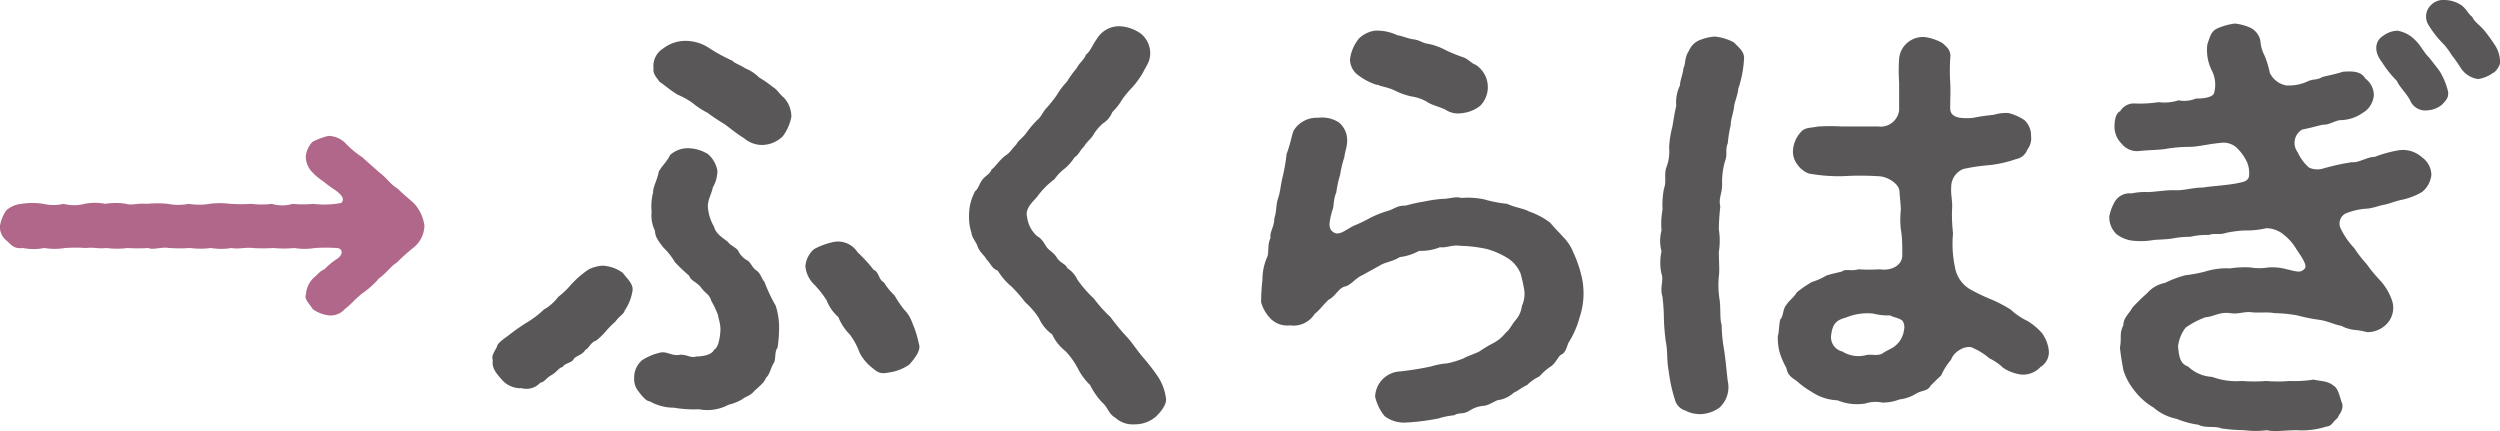 <svg xmlns="http://www.w3.org/2000/svg" viewBox="0 0 220.76 38.09"><defs><style>.cls-2{fill:#595757}</style></defs><g id="レイヤー_2" data-name="レイヤー 2"><g id="レイヤー_1-2" data-name="レイヤー 1"><path d="M36.56 21.83a16.34 16.34 0 00-1.51 1.35c-.58.36-.87.88-1.58 1.4A7.78 7.78 0 0132 25.9c-.67.52-.92.91-1.55 1.39a1.66 1.66 0 01-1.42.56 3.06 3.06 0 01-1.42-.56c-.25-.44-.79-.87-.59-1.31a2.19 2.19 0 01.63-1.4c.34-.28.63-.68 1-.8a6.08 6.08 0 011.05-.88c.67-.4.58-1 0-1a14.63 14.63 0 00-1.88 0 5.65 5.65 0 01-1.84 0 9.43 9.43 0 01-1.84 0 14.12 14.12 0 01-1.84 0c-.59-.08-1.26.12-1.84 0a5.67 5.67 0 01-1.84 0 7.07 7.07 0 01-1.84 0 14.12 14.12 0 01-1.84 0c-.67-.12-1.46.2-1.84 0a14.09 14.09 0 01-1.84 0 7 7 0 01-1.84 0c-.84.08-1.05-.08-1.84 0a14 14 0 00-1.84 0 5.65 5.65 0 01-1.84 0 4.81 4.81 0 01-1.88 0c-.79.1-1.02-.27-1.46-.67A1.51 1.51 0 010 19.91a3.65 3.65 0 01.54-1.32A2.34 2.34 0 011.9 18a6.25 6.25 0 011.92 0 3.91 3.91 0 001.8 0 3.56 3.56 0 001.84 0 4.75 4.75 0 011.84 0 5.65 5.65 0 011.84 0c.54.16 1-.08 1.84 0a9.42 9.42 0 011.84 0 4.75 4.75 0 001.84 0 5.64 5.64 0 001.84 0 7.06 7.06 0 011.84 0 14.1 14.1 0 001.84 0A7.08 7.08 0 0024 18a3.19 3.19 0 001.84 0 9.25 9.25 0 001.84 0 7.81 7.81 0 002.46-.08c.34-.36 0-.72-.46-1.08a12.4 12.4 0 01-1.15-.84 4.84 4.84 0 01-.92-.76 2 2 0 01-.61-1.39 2.15 2.15 0 01.59-1.32A6 6 0 0129 12a2.18 2.18 0 011.42.56A8.58 8.58 0 0032 13.89c.59.55 1.13 1 1.51 1.35.62.44.92 1 1.58 1.4.63.6 1 .88 1.51 1.36a3.69 3.69 0 01.88 1.91 2.57 2.57 0 01-.92 1.92z" fill="#b06789"/><path class="cls-2" d="M55 24.1c.34.48 1 1 .84 1.64a4.11 4.11 0 01-.67 1.67c-.08.32-.46.48-.84 1a8.17 8.17 0 00-.83.84 5.59 5.59 0 01-.88.84c-.46.12-.67.75-.92.79-.25.44-.67.48-1 .76-.17.44-.84.4-1 .76-.38.08-.5.44-1 .72s-.58.6-1 .68a1.63 1.63 0 01-1.63.48 2.18 2.18 0 01-1.76-.76c-.42-.48-.92-1-.79-1.72-.17-.4.21-.84.37-1.2 0-.23.46-.59.92-.91a17.49 17.49 0 011.76-1.24 8.39 8.39 0 001.46-1.12 4.05 4.05 0 001.26-1.11 7.12 7.12 0 001.13-1.08A8.49 8.49 0 0152 23.78a3.24 3.24 0 011.22-.32 3.3 3.3 0 011.78.64zM68.5 27a6.39 6.39 0 01.29 2.28 11.13 11.13 0 01-.13 1.43c-.29.32-.12 1.12-.37 1.4-.3.56-.3.92-.67 1.28-.09.32-.46.64-1 1.12-.37.47-.83.51-1.08.75a4.34 4.34 0 01-1.21.48 3.9 3.9 0 01-2.6.4 10.39 10.39 0 01-2.22-.14 4.31 4.31 0 01-2.13-.56c-.3 0-.67-.44-1-.88A1.68 1.68 0 0156 33.4a2 2 0 01.71-1.6 4.91 4.91 0 011.67-.68c.59-.08 1 .36 1.71.2.63 0 .92.32 1.38.16.51 0 1.38-.12 1.59-.6.38-.2.5-1 .55-1.59s-.13-1-.21-1.48a8.37 8.37 0 00-.59-1.24c-.16-.59-.5-.63-.88-1.15s-.92-.6-1.08-1.08a15.68 15.68 0 01-1.26-1.2 5.75 5.75 0 00-1-1.27c-.5-.64-.75-1-.75-1.48a3.12 3.12 0 01-.3-1.68 4.93 4.93 0 01.13-1.71c0-.56.37-1.08.5-1.84.25-.48.75-.91 1-1.47a2.34 2.34 0 011.68-.6 3.42 3.42 0 011.67.52 2.52 2.52 0 01.83 1.47 2.93 2.93 0 01-.41 1.48c-.09.56-.51 1.16-.42 1.83a4 4 0 00.54 1.64c.13.6.8 1 1.21 1.32.21.32.71.48.92.8A1.86 1.86 0 0066 23c.33.2.38.6.79.88s.46.76.71 1a14.3 14.3 0 001 2.12zm.67-18.43a2.47 2.47 0 01.71 1.75 4.16 4.16 0 01-.76 1.72 2.68 2.68 0 01-1.75.76 2.44 2.44 0 01-1.67-.6c-.67-.4-1.38-1-1.72-1.24a17 17 0 01-1.5-1 7.06 7.06 0 01-1.34-.88 6.79 6.79 0 00-1.3-.72c-.79-.48-1.13-.84-1.63-1.16-.17-.32-.58-.64-.5-1.16a1.81 1.81 0 01.84-1.75 3.23 3.23 0 011.88-.68 3.77 3.77 0 012.26.68 14.94 14.94 0 002 1.08c.13.2.67.36 1.13.67a3.65 3.65 0 011.21.8 9.73 9.73 0 011.21.84c.34.18.63.66.93.9zm12 21.87c.13.59-.46 1.27-.87 1.75a4.16 4.16 0 01-1.93.72c-.75.16-1-.16-1.46-.52a4 4 0 01-1-1.24 6.32 6.32 0 00-.88-1.63 4.41 4.41 0 01-1-1.52A3.77 3.77 0 0173 26.53a8.2 8.2 0 00-1.17-1.47 2.55 2.55 0 01-.71-1.56 2.25 2.25 0 01.76-1.5 6.47 6.47 0 011.76-.64 2.06 2.06 0 012.09.92 13.25 13.25 0 011.42 1.55c.46.16.46.92.88 1.08A6.39 6.39 0 0079 26.1a10 10 0 00.83 1.23 3 3 0 01.72 1.16 9.43 9.43 0 01.61 1.96zM102.07 36.79a2.85 2.85 0 01-1.88.68 2.27 2.27 0 01-1.72-.6c-.58-.32-.62-.88-1.13-1.32A6.35 6.35 0 0196.26 34a5.45 5.45 0 01-1.09-1.48A6.75 6.75 0 0094.08 31a4 4 0 01-1.17-1.47 3.57 3.57 0 01-1.17-1.44 6.93 6.93 0 00-1.21-1.4 13.51 13.51 0 00-1.21-1.39 5.44 5.44 0 01-1.21-1.4c-.55-.2-.59-.6-1-1-.21-.4-.58-.59-.79-1.15-.08-.32-.5-.76-.54-1.2a4.29 4.29 0 01-.21-1.4 4.54 4.54 0 01.54-2.27c.33-.28.33-.6.63-1s.62-.44.83-.92c.3-.2.55-.67 1.17-1.19.51-.32.55-.56 1-1 .12-.32.71-.72.92-1.08a9.56 9.56 0 01.92-1.08c.37-.28.5-.75.87-1.11a11.8 11.8 0 00.88-1.12 6.25 6.25 0 01.88-1.16A10.17 10.17 0 0195.09 6c.21-.44.71-.8.79-1.16.42-.32.54-.8 1-1.44a2.28 2.28 0 012.05-1.08 3.55 3.55 0 011.8.64 2.24 2.24 0 01.84 1.68c0 .8-.3 1.08-.63 1.75a7.68 7.68 0 01-1.13 1.51 7.27 7.27 0 00-.79 1 5 5 0 01-.8 1 2.07 2.07 0 01-.83 1 4.13 4.13 0 00-.84 1c-.13.28-.75.8-.79 1-.46.44-.42.68-.88 1a4.22 4.22 0 01-.88 1 4.08 4.08 0 00-.88.92 7.12 7.12 0 00-1.54 1.56c-.42.48-1.09 1.07-.88 1.79a2.67 2.67 0 00.88 1.68c.46.24.66.72.87 1s.63.48.88.91.8.56.92.92a2.41 2.41 0 01.88 1 10.24 10.24 0 001.46 1.68A12.14 12.14 0 0098.06 28a18.55 18.55 0 001.42 1.72c.42.44.88 1.15 1.38 1.75a19.55 19.55 0 011.29 1.64 4.57 4.57 0 01.8 2c.12.48-.3 1.12-.88 1.68zM139.82 25.5a6.59 6.59 0 01-.33 2.51 8.14 8.14 0 01-1 2.28c-.21.59-.3.91-.71 1.07-.17.16-.5.8-.84 1a4.91 4.91 0 00-1 .88 3.77 3.77 0 00-1.09.76c-.46.2-.88.56-1.17.67a2.62 2.62 0 01-1.25.64c-.34 0-.76.4-1.34.52a2.71 2.71 0 00-1.34.44c-.58.36-.88.12-1.34.4a6.46 6.46 0 00-1.38.28 19.87 19.87 0 01-2.84.36 2.86 2.86 0 01-1.92-.56 4.2 4.2 0 01-.84-1.72 2.31 2.31 0 012.18-2.23 26 26 0 002.75-.44 7.09 7.09 0 011.47-.28 8.36 8.36 0 001.42-.44c.33-.2.79-.32 1.38-.6a11.17 11.17 0 011.25-.75 3.37 3.37 0 001.09-.92c.34-.24.5-.68.88-1.12a2.3 2.3 0 00.54-1.24 2.5 2.5 0 00.21-1.39 13.57 13.57 0 00-.33-1.48 3.1 3.1 0 00-.92-1.2 6.83 6.83 0 00-2.05-.95 12 12 0 00-2.3-.28c-.8-.12-1.26.2-1.84.12a4.47 4.47 0 01-1.84.32 4.69 4.69 0 01-1.71.55c-.63.4-1.26.44-1.72.72l-1.59.88c-.58.24-1 .88-1.54 1s-.88.92-1.43 1.16c-.54.51-.71.83-1.25 1.27a2.19 2.19 0 01-2.17 1 2.08 2.08 0 01-1.68-.56 3.43 3.43 0 01-.87-1.48 19.3 19.3 0 01.12-2 4.93 4.93 0 01.42-2c.17-.35 0-1.11.29-1.67-.08-.56.34-1 .34-1.76.21-.56.12-1.11.33-1.75s.21-1.08.38-1.8a15.37 15.37 0 00.37-2.11c.34-.88.46-1.68.63-2.08a2.4 2.4 0 012.17-1.12 2.7 2.7 0 011.8.4 2 2 0 01.75 1.6c0 .56-.16.84-.25 1.48a9.5 9.5 0 00-.37 1.55A9.33 9.33 0 00118 17c-.29.64-.17 1.2-.37 1.63-.26 1-.38 1.56.12 1.88s1-.16 1.76-.56a13.28 13.28 0 001.5-.72 9.5 9.5 0 011.51-.6c.5-.12.87-.51 1.59-.47a13.82 13.82 0 011.63-.36 12.53 12.53 0 011.63-.24c.67 0 1.13-.24 1.67-.08a7.08 7.08 0 012 .12 11.62 11.62 0 002.05.4c.75.35 1.42.39 1.92.67a6.64 6.64 0 011.88 1c.46.56.71.76 1.13 1.24a4.1 4.1 0 01.92 1.4 10.94 10.94 0 01.58 1.55c.18.68.26 1 .3 1.64zm-18.23-18a5.45 5.45 0 01-1.83-1 1.75 1.75 0 01-.55-1.27 3.64 3.64 0 01.8-1.84 2.57 2.57 0 011.38-.68 4.17 4.17 0 012 .4c.5.08 1 .32 1.42.36.59.08.75.32 1.3.4a5.43 5.43 0 011.55.56 14.84 14.84 0 001.46.6c.54.16.84.6 1.17.68a2.35 2.35 0 01.42 3.63A3.11 3.11 0 01129 10a1.94 1.94 0 01-1.3-.28c-.42-.24-1.13-.4-1.55-.64a3.71 3.71 0 00-1.5-.56 6.19 6.19 0 01-1.47-.52c-.62-.3-1.18-.34-1.59-.54zM154 5.27a9.88 9.88 0 01-.51 2.59c0 .4-.33 1.16-.37 1.6s-.29 1.07-.29 1.59a11.11 11.11 0 00-.26 1.6c-.25.56 0 1-.25 1.6a6.59 6.59 0 00-.25 2c0 .92-.33 1.2-.16 2a19.14 19.14 0 00-.13 2 6.39 6.39 0 010 2c0 .87.08 1.55 0 2.15a8.21 8.21 0 00.08 2.15c.09.8 0 1.64.17 2.16a12.94 12.94 0 00.21 2.15c.17 1.12.21 1.84.33 2.8a2.45 2.45 0 01-.75 2.35 3.09 3.09 0 01-1.67.56 2.88 2.88 0 01-1.34-.32 1.37 1.37 0 01-.92-1 13.4 13.4 0 01-.54-2.51c-.17-.8-.09-1.88-.25-2.55a19.79 19.79 0 01-.17-2 17.15 17.15 0 00-.13-2c-.25-.76.13-1.48-.08-2a4.6 4.6 0 010-2 3.47 3.47 0 010-1.84 6.69 6.69 0 01.09-1.84 7.71 7.71 0 01.12-1.83c.25-.68 0-1.24.21-1.88a3.94 3.94 0 00.25-1.79 9.29 9.29 0 01.29-1.84c.13-.76.17-1.07.34-1.83a3.43 3.43 0 01.33-1.8c0-.44.3-1.12.3-1.52.21-.35.08-.95.5-1.55a1.68 1.68 0 01.92-.92 4.32 4.32 0 011.34-.32 4.38 4.38 0 011.71.52c.35.4.98.8.88 1.52zm26.19 27.13a2.11 2.11 0 01-1.63.68 3.69 3.69 0 01-1.67-.6 4.81 4.81 0 00-1.22-.84 5.66 5.66 0 00-1.38-.88c-.58-.39-1.75.24-2 1a5.61 5.61 0 00-.88 1.4c-.29.24-.54.52-.92.88-.25.52-.79.4-1.34.75a3.47 3.47 0 01-1.42.48 4 4 0 01-1.5.28 2.94 2.94 0 00-1.51.08 4.51 4.51 0 01-2.46-.28 4.46 4.46 0 01-2.35-.79 6.75 6.75 0 01-1.25-.92c-.54-.36-.79-.52-.92-1.16a7 7 0 01-.59-1.36 5 5 0 01-.16-1.47c.12-.32.08-.84.21-1.44.29-.24.21-.92.54-1.28.17-.32.71-.71.92-1.11a9.81 9.81 0 011.34-.92 5.56 5.56 0 001.26-.56c.33-.12.88-.24 1.38-.36.33-.28.79 0 1.46-.2a14.39 14.39 0 001.88 0c1 .16 2-.32 2-1.24s0-1.51-.13-2.31a7.59 7.59 0 010-1.68c0-.47-.08-1-.12-1.67s-1.09-1.32-1.89-1.32a25 25 0 00-3.13 0 15.37 15.37 0 01-3-.24 2.18 2.18 0 01-1-.8 1.85 1.85 0 01-.38-1.27 2.65 2.65 0 01.63-1.52c.42-.52.83-.4 1.59-.56a18.57 18.57 0 012.13 0h3.18a1.64 1.64 0 001.84-1.43V7.3a15.61 15.61 0 010-2.11 2.06 2.06 0 01.71-1.4 2.13 2.13 0 011.54-.52 4.29 4.29 0 011.55.52c.55.44.8.76.71 1.4a17.88 17.88 0 000 2.07c.05.88 0 1.24 0 2.36.05.79.92.87 2 .79a17.44 17.44 0 011.84-.27 3.74 3.74 0 011.3-.16 4.43 4.43 0 011.42.63 1.84 1.84 0 01.58 1.4 1.59 1.59 0 01-.33 1.2 1.29 1.29 0 01-1 .84 10.36 10.36 0 01-2.55.55 16.75 16.75 0 00-2.09.32 1.7 1.7 0 00-1.08 1.6c-.05.68.12 1.2.08 1.88s0 1.47.08 2.23a9.67 9.67 0 00.17 2.95 2.8 2.8 0 001.26 1.92 16.83 16.83 0 002.09 1 13.23 13.23 0 011.58.84 5.67 5.67 0 001.47 1 5.56 5.56 0 011.29 1.08 3.26 3.26 0 01.59 1.47 1.52 1.52 0 01-.72 1.51zM168 28.33c-.33-.28-.75-.28-1.09-.48a5.22 5.22 0 01-1.5-.16 5 5 0 00-2.43.36c-.92.24-1.17.64-1.29 1.6a1.3 1.3 0 001 1.39 2.67 2.67 0 002.09.32c.42-.12 1 .12 1.47-.16.29-.24.92-.44 1.17-.72a2.09 2.09 0 00.71-1.35 1 1 0 00-.13-.8zM214.7 15.44a2.23 2.23 0 01-.83 1.52 6.21 6.21 0 01-1.76.68c-.63.12-1.13.36-1.59.44s-1 .32-1.59.35a5.69 5.69 0 00-1.84.44 1 1 0 00-.41 1.28 6.66 6.66 0 001.21 1.76 11.76 11.76 0 001.11 1.43 12 12 0 001.08 1.32 5.1 5.1 0 011.17 1.95 2.05 2.05 0 01-.58 2.08 2.35 2.35 0 01-1.67.64 5.3 5.3 0 00-1.13-.2 3.36 3.36 0 01-1.13-.36c-.67-.12-1.13-.4-1.88-.52a15.45 15.45 0 01-2-.4 12.78 12.78 0 00-2.05-.2c-.54-.12-1.38 0-2-.08s-1.17.2-1.88.08c-1-.12-1.42.32-2.17.36a7.71 7.71 0 00-1.76.92 3.35 3.35 0 00-.67 1.67c.09.88.17 1.52.88 1.76a3.33 3.33 0 002.13.92 6.21 6.21 0 002.64.36 12.91 12.91 0 002.13 0 11.89 11.89 0 002.09 0 10.28 10.28 0 002.09-.12c.75.16 1.3.12 1.8.56.42.24.54 1.11.75 1.59.08.64-.29.88-.42 1.24-.46.36-.5.72-1 .76a7 7 0 01-2.59.32c-1 0-2.05.16-2.64 0a8.08 8.08 0 01-2 0 16.86 16.86 0 01-2.05-.16c-.5-.24-1.42 0-2-.32a7.85 7.85 0 01-1.92-.52 4.44 4.44 0 01-2.05-1 5.9 5.9 0 01-1.67-1.47 5.52 5.52 0 01-1-1.84c-.13-.76-.21-1.12-.3-2 .17-.83-.08-1.23.3-1.95 0-.64.42-.92.83-1.6a16.93 16.93 0 011.26-1.23 2.79 2.79 0 011.59-.92 9.3 9.3 0 011.82-.68 11.47 11.47 0 002-.4 6.28 6.28 0 011.92-.2 8.59 8.59 0 011.84-.08 4.62 4.62 0 001.51 0 4.77 4.77 0 011.67.16c.88.2 1.21.36 1.59-.08.21-.24-.21-.92-.71-1.63a4.62 4.62 0 00-1.17-1.36 2.47 2.47 0 00-1.51-.56 7.75 7.75 0 01-1.92.2 10.14 10.14 0 00-1.59.2c-.71.24-1 0-1.59.2a6.17 6.17 0 00-1.63.16 8.09 8.09 0 00-1.63.16c-.59.08-1.17.08-1.59.12a6.41 6.41 0 01-1.67.08 2.87 2.87 0 01-1.63-.6 2.06 2.06 0 01-.63-1.56 4 4 0 01.54-1.39 1.52 1.52 0 011.43-.64 5.37 5.37 0 011.38-.12c.66 0 1.71-.2 2.46-.16s1.55-.24 2.47-.24c.67-.12 1.76-.16 2.93-.36.46-.12 1-.12 1.12-.6a2.41 2.41 0 00-.2-1.35 4.36 4.36 0 00-.92-1.24 1.74 1.74 0 00-1.34-.4c-1.21.12-2.09.36-2.8.36a12.63 12.63 0 00-2.22.2c-.67.08-1.42.08-2.17.16a1.73 1.73 0 01-1.59-.64 2.09 2.09 0 01-.63-1.52c0-.6.13-1.19.5-1.35a1.41 1.41 0 011.34-.68 10.82 10.82 0 002.05-.12 4.07 4.07 0 001.76-.16 2.71 2.71 0 001.54-.16c.34 0 1.34 0 1.59-.44a2.75 2.75 0 00-.17-2 4 4 0 01-.41-2.35c.2-.56.29-1.08.79-1.36a5.59 5.59 0 011.63-.47 4.37 4.37 0 011.42.39 1.65 1.65 0 01.84 1.12 3.26 3.26 0 00.37 1.32 8.2 8.2 0 01.46 1.51 2 2 0 001.43 1.12 3.87 3.87 0 001.84-.32c.54-.28.87-.12 1.33-.4.34-.12 1.13-.24 1.84-.48 1.22-.12 1.72.12 2 .6a1.83 1.83 0 01.75 1.48 2 2 0 01-1 1.56 3.52 3.52 0 01-2 .63c-.5.08-1 .44-1.51.4-.67.16-.92.24-1.84.44a1.37 1.37 0 00-.37 2 3.85 3.85 0 001 1.35 1.77 1.77 0 001.25.08 19.41 19.41 0 012.55-.56c.55.08 1.34-.47 2-.47a11.34 11.34 0 012-.56 2.51 2.51 0 012.17.6 1.93 1.93 0 01.83 1.55zm1.47-7.38c.08.56-.17.8-.55 1.2a2.22 2.22 0 01-1.25.48 1.45 1.45 0 01-1.55-.88c-.33-.64-.92-1.16-1.17-1.72a9.68 9.68 0 01-1.3-1.63c-.79-1-.58-1.88 0-2.28a2.31 2.31 0 011.34-.52 2.82 2.82 0 011.59.84c.5.48.75 1.08 1.21 1.52.25.32.8 1 1 1.31a6.58 6.58 0 01.68 1.68zm4-1.64a3 3 0 01-1.34.56 2.17 2.17 0 01-1.55-1 12.39 12.39 0 00-.79-1.12 6.1 6.1 0 00-.67-.92 9 9 0 01-1.34-1.68 1.4 1.4 0 01.25-1.87 1.5 1.5 0 011.14-.39 2.79 2.79 0 011.51.48c.42.32.58.76.92 1 .25.52.63.67 1.09 1.23a15.75 15.75 0 011 1.4 2.81 2.81 0 01.37 1.2c.13.24-.25.95-.58 1.11z"/></g></g></svg>